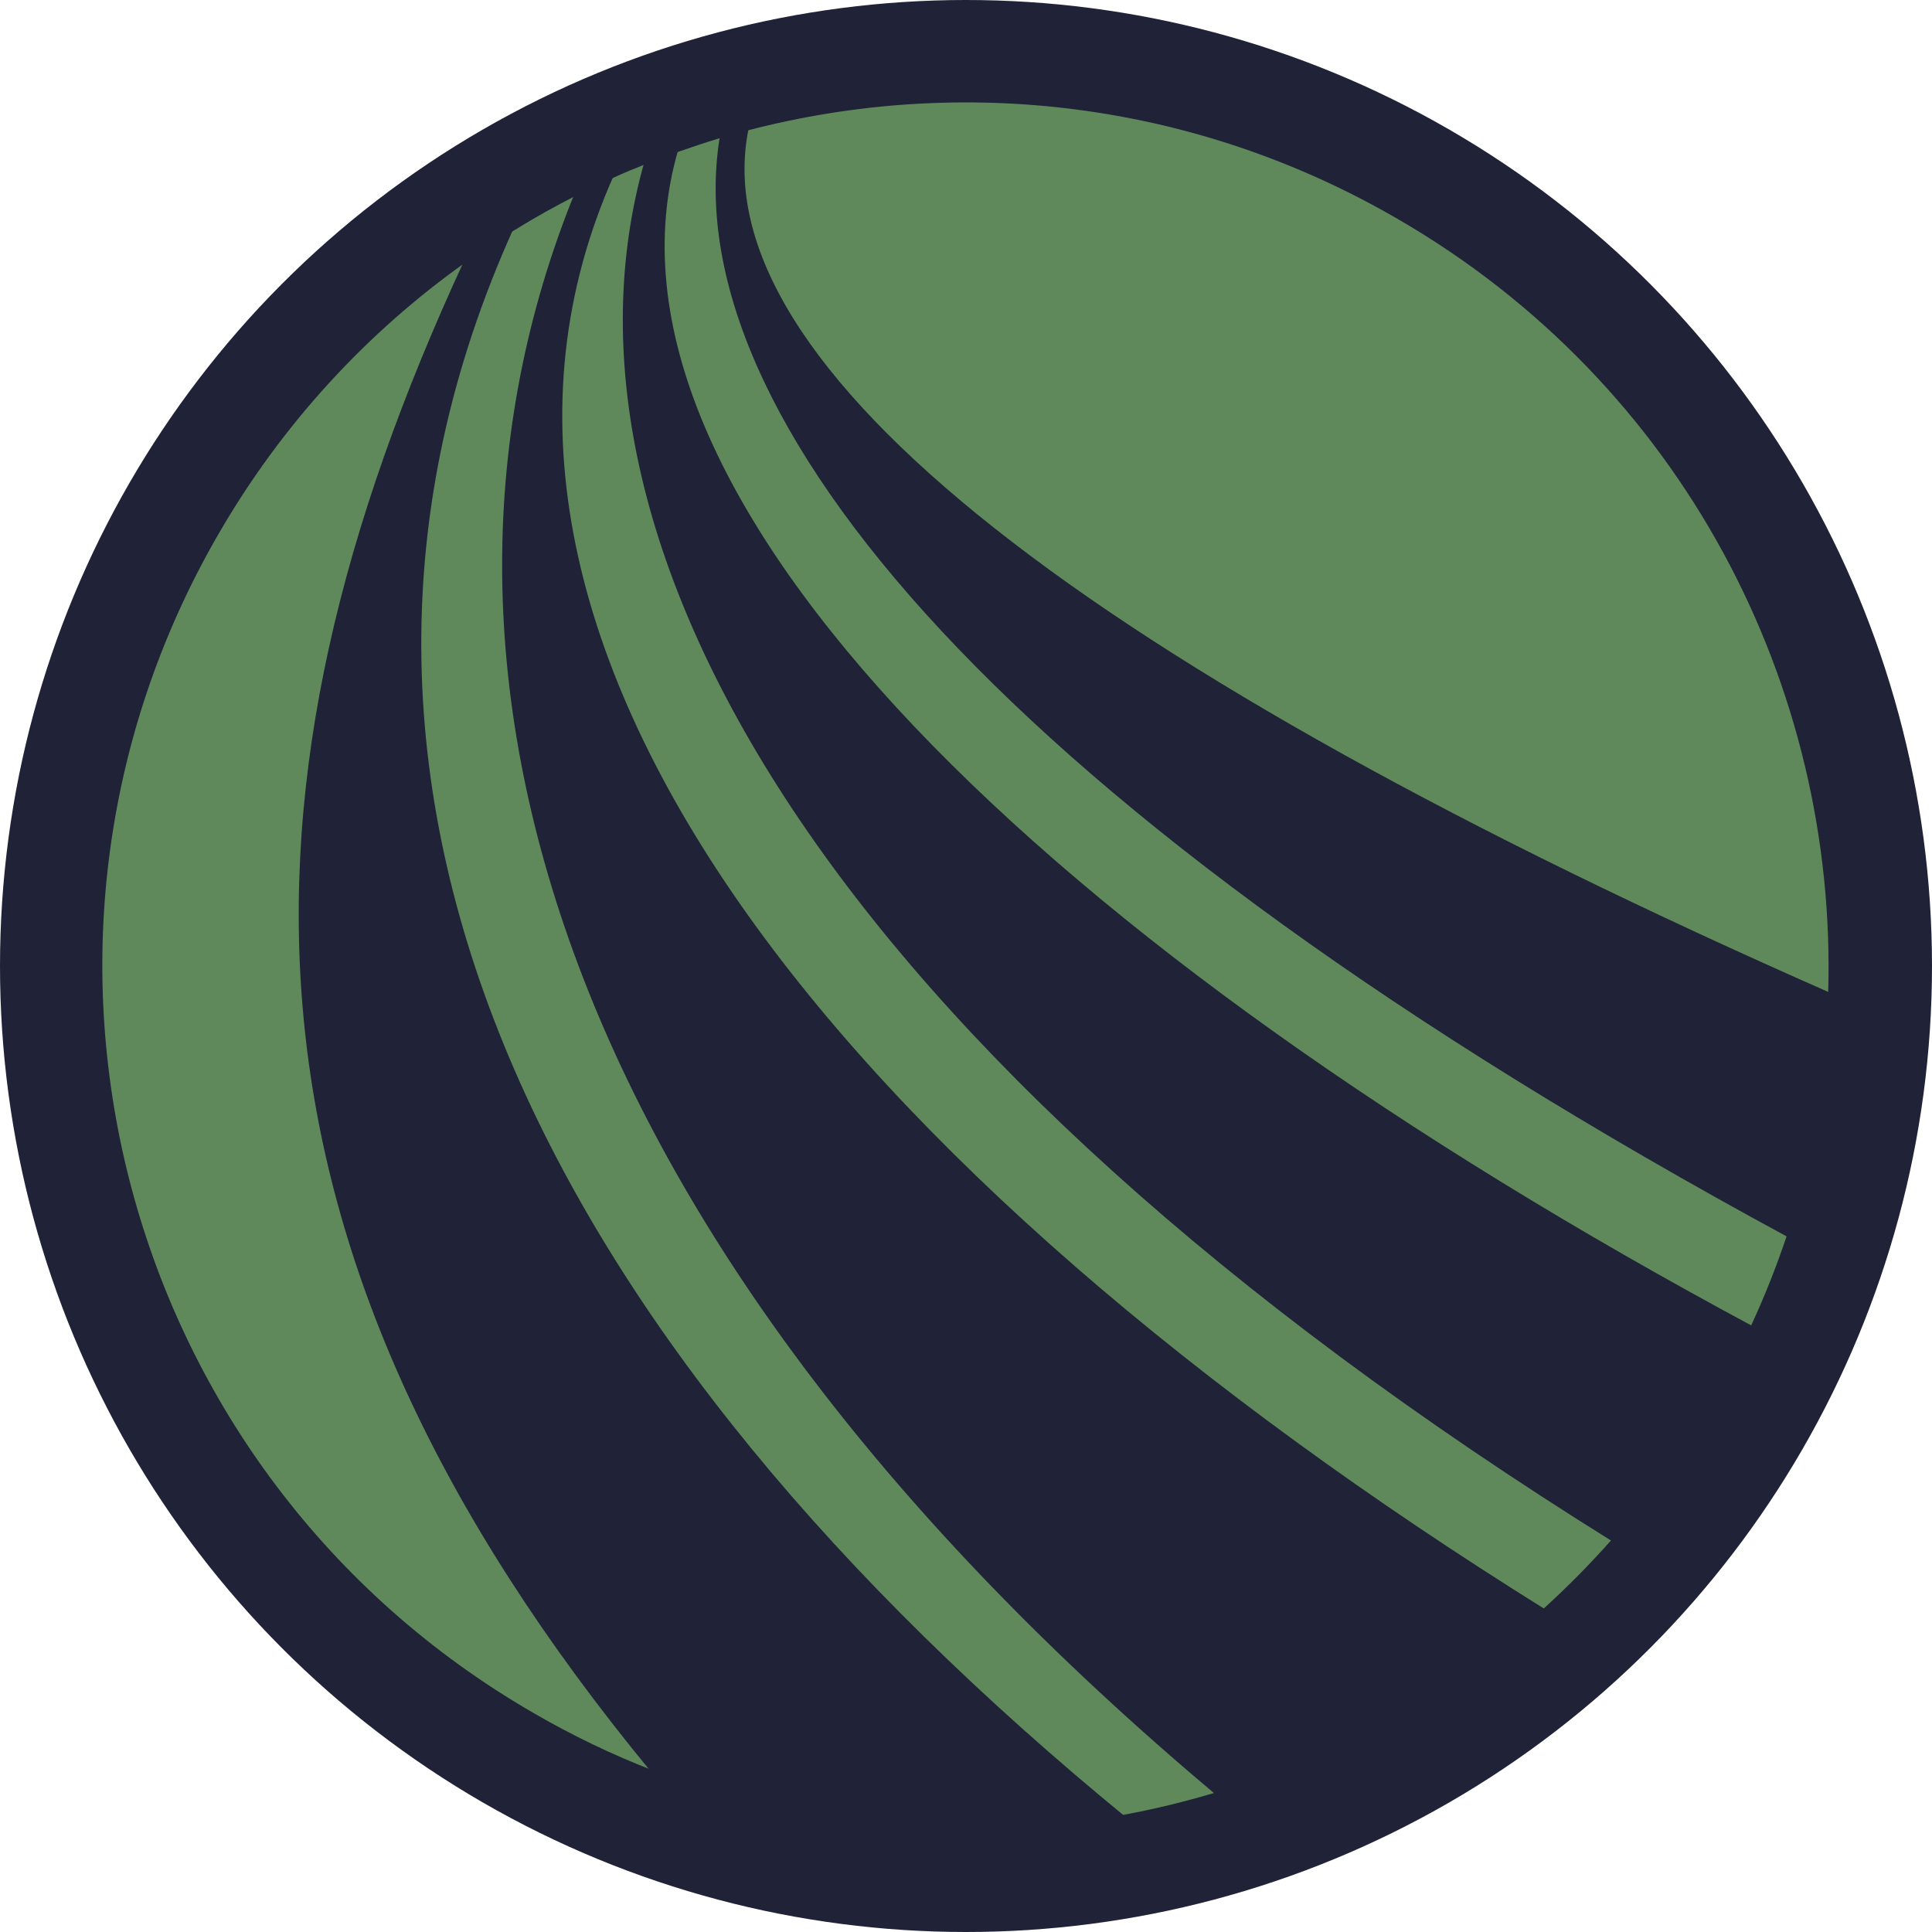 <?xml version="1.0" encoding="UTF-8"?><svg id="Layer_1" xmlns="http://www.w3.org/2000/svg" viewBox="0 0 844.8 844.8"><defs><style>.cls-1{fill:#202237;}.cls-2{fill:#5f895b;}</style></defs><circle class="cls-1" cx="422.4" cy="422.4" r="422.4"/><path class="cls-2" d="M799.9,434.2c-1,35.7-7.2,71.7-18.7,106.5-4.4,13-9.5,26-15.4,38.7-5,10.8-10.4,21.4-16.5,32-13,22.5-28,43.2-44.6,61.9-9.4,10.6-19.2,20.5-29.4,29.8-41.8,37.6-91.1,64.9-143.7,80.7-13,3.9-26.1,7.1-39.4,9.6-67.8,12.8-139.5,7.1-206.8-19.3-17.6-6.8-35.1-15.2-52-25C52.8,644.9-8.9,413.8,95.6,233.4c28-48.4,65.2-88.3,108-118.7,7-5,14.3-9.8,21.7-14.3h.1c8.6-5.4,17.4-10.2,26.3-14.8,5.7-2.8,11.4-5.5,17.2-8.2h0c4.4-2,8.7-3.8,13.1-5.5h0s14.8-5.6,14.8-5.6c6-2.1,12-4.1,18-5.9l12.6-3.5h0c92.6-24,194.4-13,283.7,38.8,124.5,72,192.4,204.2,188.3,338.6Z"/><path class="cls-1" d="M766.5,579.9c-5,10.8-10.4,21.5-16.6,32.1-13.1,22.6-28.1,43.3-44.7,62.1C359.7,459,235.2,235.9,281.7,71h0s14.9-5.6,14.9-5.6c-44.4,151.5,163.2,350,469.8,514.5Z"/><path class="cls-1" d="M675.7,703.8c-41.9,37.7-91.3,65.1-144.1,80.9C245.6,544.6,167.7,290.8,251.2,84.7c5.7-2.8,11.4-5.6,17.3-8.2-90.8,203.1,100.9,436.3,407.3,627.3Z"/><path class="cls-1" d="M492.2,794.4c-68,12.8-139.9,7.1-207.3-19.4C96,545.8,95.5,346.3,203,113.9c7.1-5.1,14.3-9.8,21.7-14.3-111.3,246,16.3,489,267.5,694.9Z"/><path class="cls-1" d="M800.7,434.2c-1,35.8-7.3,71.8-18.8,106.8C437.8,354.7,294.6,181,314.8,59.5l12.6-3.5c-21.8,104.1,150.4,236.2,473.3,378.3Z"/></svg>